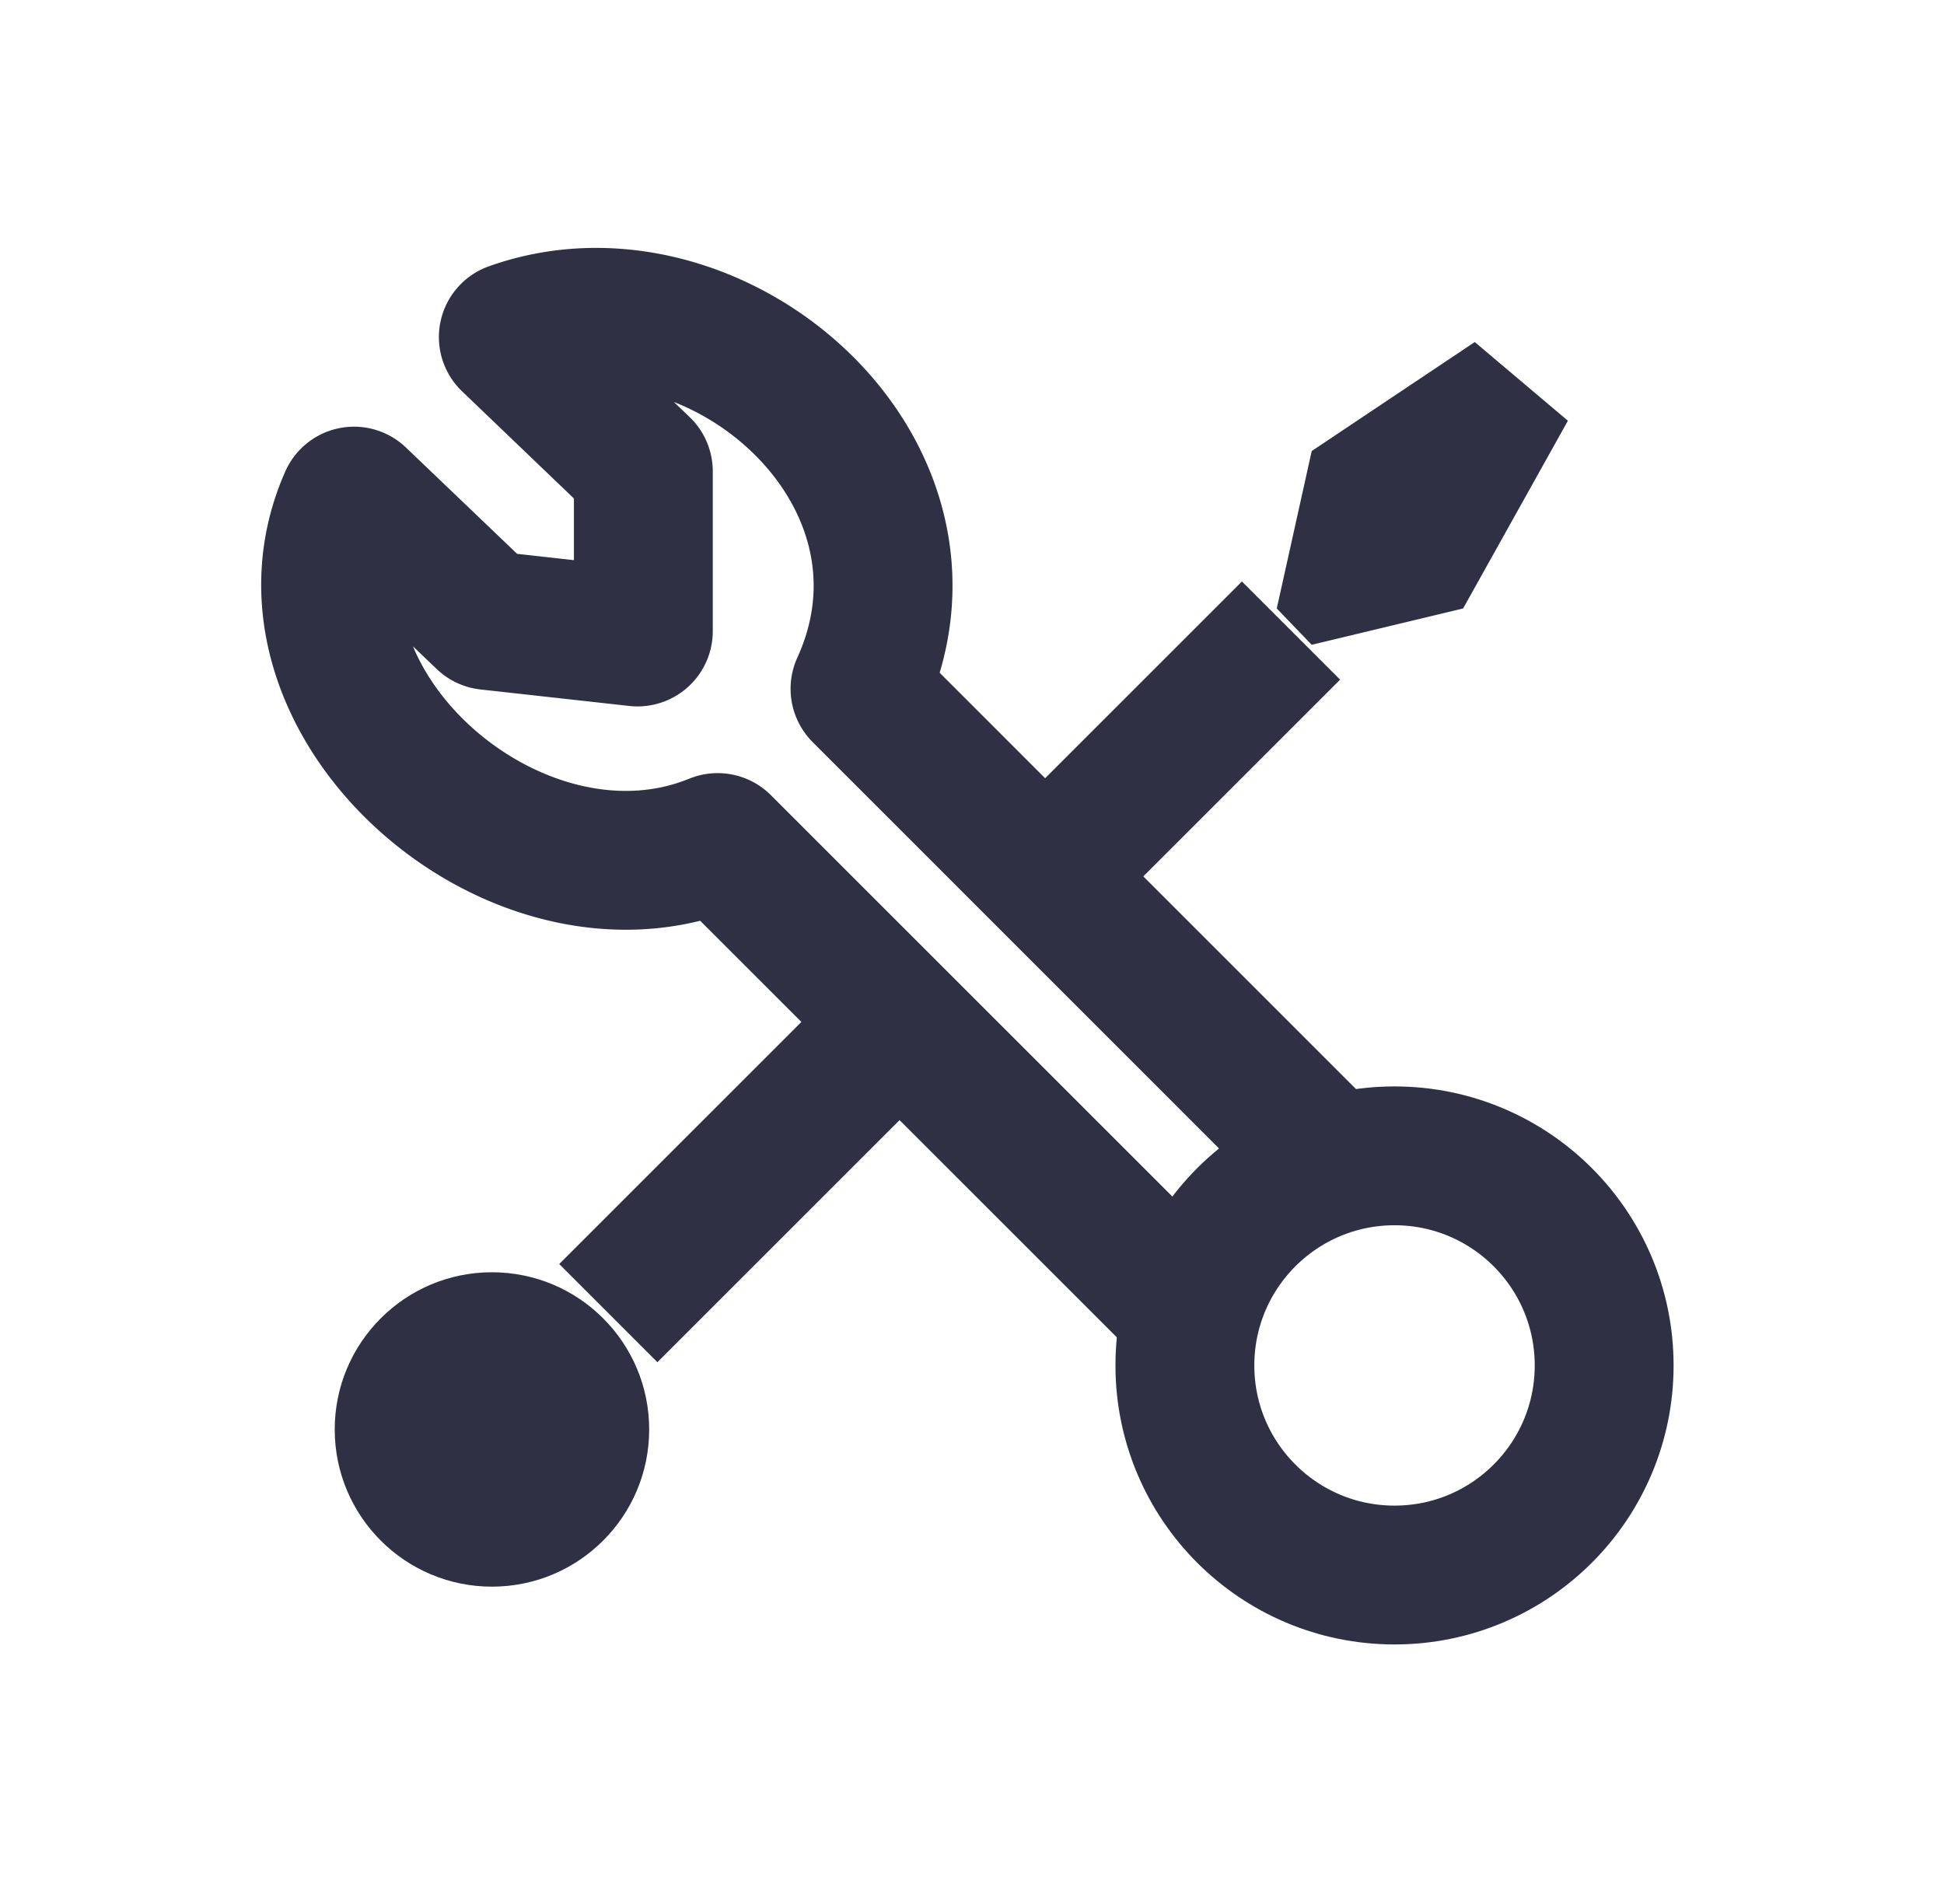 <svg width="49" height="48" viewBox="0 0 49 48" fill="none" xmlns="http://www.w3.org/2000/svg">
    <path d="M29.719 32.808 18.194 21.284a.15.15 0 0 0-.162-.032c-5.062 2.068-11.478-3.6-9.24-8.66a.144.144 0 0 1 .23-.046l3.195 3.056a.147.147 0 0 0 .085.04l3.751.416a.147.147 0 0 0 .163-.146v-4.03a.147.147 0 0 0-.045-.105l-3.313-3.175a.143.143 0 0 1 .05-.239c5.07-1.813 11.272 3.473 8.783 8.939a.151.151 0 0 0 .029.168L33.388 29.14" stroke="#2F3043" stroke-width="3.5" stroke-linecap="round" stroke-linejoin="round"/>
    <circle cx="35.15" cy="34.423" r="5.284" stroke="#2F3043" stroke-width="3.5"/>
    <circle cx="12.4" cy="36.037" r="3.963" fill="#2F3043"/>
    <path d="m33.063 11.37-.881 3.97.88.915 3.817-.916 2.641-4.732-2.348-1.984-4.11 2.748z" fill="#2F3043"/>
    <path d="m26.197 22.24 6.344-6.343M15.333 33.104l7.341-7.34" stroke="#2F3043" stroke-width="3.5" stroke-linejoin="round"/>
</svg>
